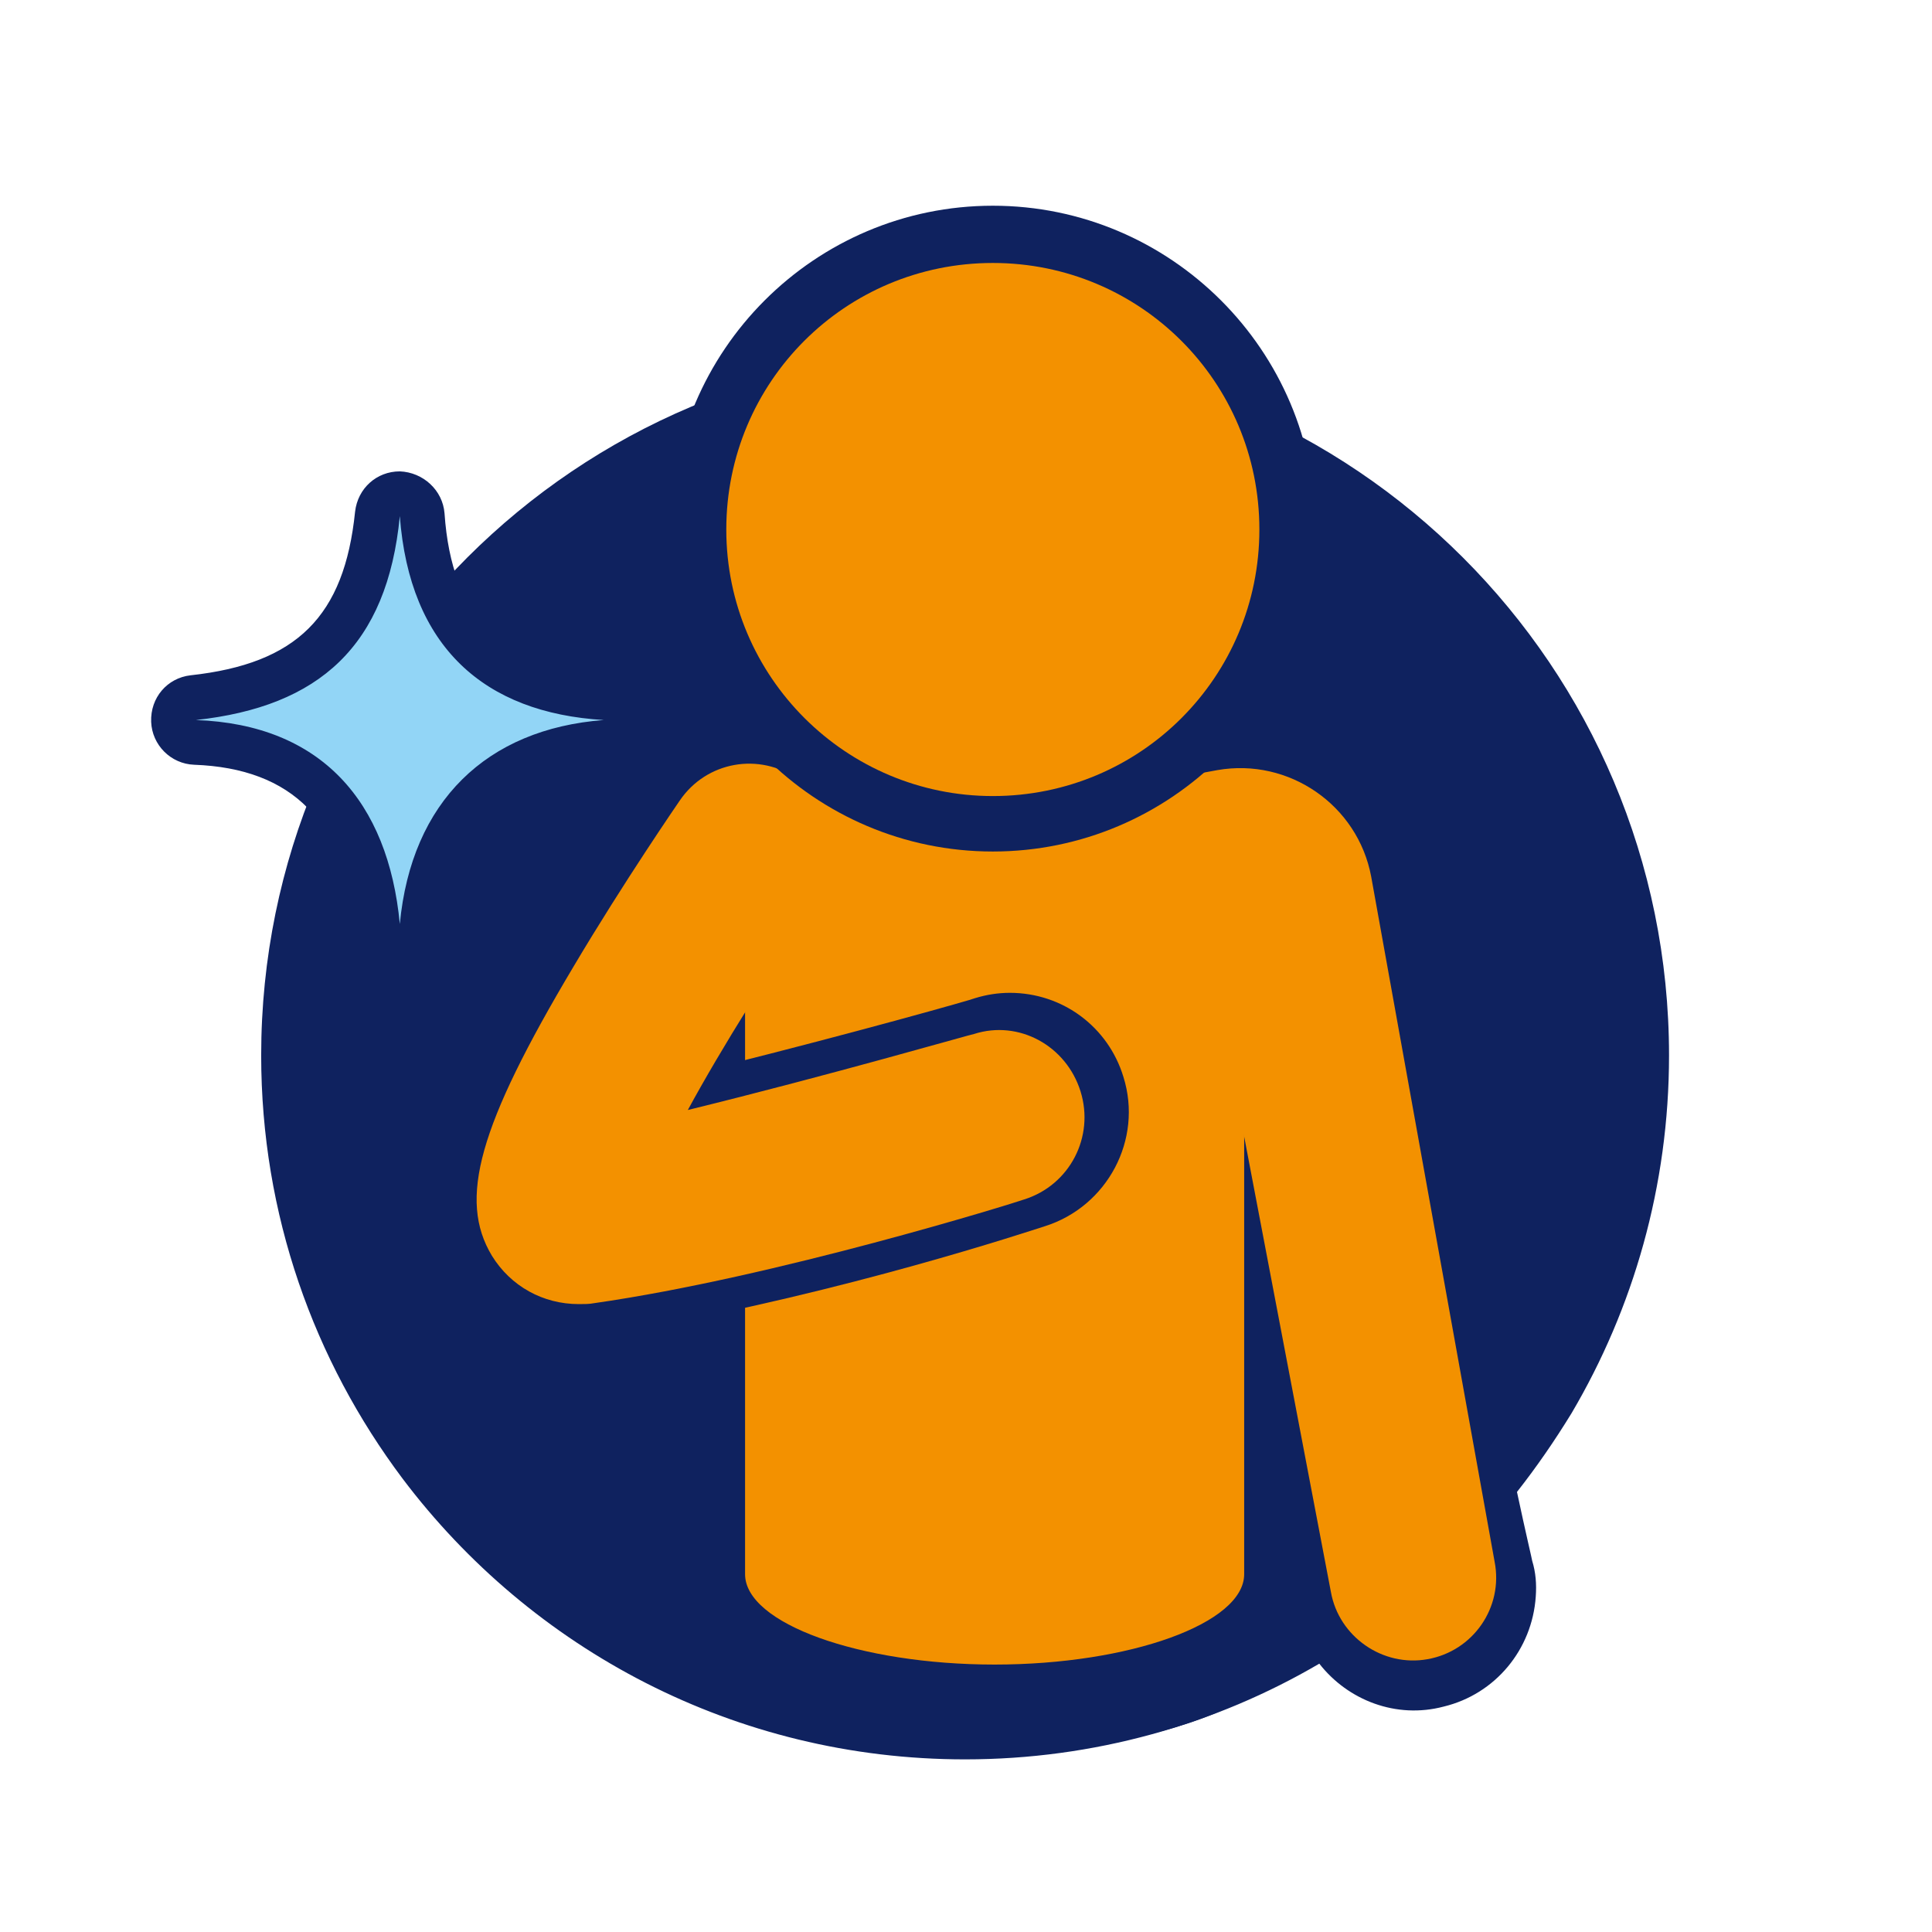 <svg xmlns="http://www.w3.org/2000/svg" version="1.1" id="Ebene_1" x="0" y="0" viewBox="0 0 216 216" xml:space="preserve"><style>.st0{fill:#0f225f}.st2{fill:#f39100}</style><path class="st0" d="M186.6 118c0-43.5-35.2-78.7-78.7-78.7S29.2 74.5 29.2 118c0 17.8 5.9 34.1 15.8 47.3 14.4 19.1 37.2 31.4 62.9 31.4 14.4 0 28-3.9 39.6-10.7 3.2 4.1 8.6 6.2 13.9 4.8 5.8-1.4 9.9-6.4 10.3-12.3.1-1.4 0-2.7-.4-4 0-.1-.7-3-1.7-7.7 2.2-2.8 4.2-5.7 6.1-8.8 6.9-11.7 10.9-25.4 10.9-40"/><path d="M44.7 105.8c-1.3 0-2.4-1-2.5-2.3-.8-9.1-5-20-20.4-20.5-1.3 0-2.4-1.1-2.4-2.4 0-1.3.9-2.4 2.2-2.6 13.2-1.4 19.3-7.6 20.6-20.6.1-1.3 1.2-2.3 2.5-2.3s2.4 1 2.5 2.3c1 12.9 7.8 19.8 20.5 20.5 1.3.1 2.3 1.2 2.3 2.5s-1 2.4-2.3 2.5c-12.1.9-19.4 8.2-20.5 20.6-.1 1.4-1.2 2.3-2.5 2.3z" fill="#92d5f6"/><path class="st0" d="M44.7 57.7c1.1 14.6 9.4 22 22.8 22.8-13.1 1-21.5 9.1-22.8 22.8-1.3-13.7-8.8-22.3-22.8-22.8 13.8-1.5 21.4-8.3 22.8-22.8m0-5c-2.6 0-4.7 1.9-5 4.5-1.2 11.7-6.5 17-18.4 18.3-2.6.3-4.5 2.5-4.4 5.2.1 2.6 2.2 4.7 4.8 4.8 11 .4 16.9 6.4 18 18.3.2 2.6 2.4 4.5 5 4.5s4.7-2 5-4.5c1-11.1 7.3-17.5 18.2-18.3 2.6-.2 4.6-2.4 4.6-5s-2.1-4.8-4.7-4.9c-11.5-.7-17.3-6.5-18.1-18.2-.2-2.6-2.4-4.6-5-4.7"/><path class="st2" d="M86.3 81.3c-3.2.7-6.3 3.8-7.4 6.7-.3.8-.5 1.7-.5 2.6v85.3c0 19.9 65.6 19.9 65.6 0V90.7c0-5.1-5.3-9.3-11.8-9.3-11.1-.1-38-1.9-45.9-.1"/><path class="st0" d="M111.2 195.8c-18.7 0-37.6-6.1-37.6-19.8V90.7c0-1.5.3-2.9.8-4.3 1.7-4.6 6.3-8.6 10.8-9.7 5.7-1.3 18.1-1 33.9-.5 5.1.2 9.9.3 13.1.3 9.2 0 16.6 6.4 16.6 14.2V176c.1 13.6-18.8 19.8-37.6 19.8M99.1 85.4c-5.1 0-9.5.2-11.7.7-1.4.3-3.4 2.1-3.9 3.7-.1.3-.2.6-.2.9V176c0 5.5 12.8 10.1 27.9 10.1 15.1 0 27.9-4.6 27.9-10.1V90.7c0-2.1-3-4.5-6.9-4.5-3.4 0-8.3-.2-13.5-.3-6.1-.3-13.4-.5-19.6-.5m-12.8-4.1z"/><path class="st0" d="M80.6 119.2c15.2-3.8 28.3-7.5 28.4-7.6 1.3-.4 2.6-.6 3.9-.6 5.9 0 11 3.8 12.7 9.4 2.2 7-1.8 14.5-8.8 16.7-1.9.6-22 7.3-45.4 11.5"/><path class="st2" d="M64.7 145.8c-4 0-7.6-2-9.7-5.4-3.8-6.3-1.5-14.5 9.1-32.3 5.7-9.6 11.7-18.3 11.9-18.6 3-4.4 8.9-5.4 13.2-2.4 4.3 3.1 5.3 9.1 2.3 13.5-5.2 7.6-10.8 16.5-14.6 23.5 15.9-3.9 31.8-8.5 32-8.5 5-1.6 10.3 1.3 11.9 6.4 1.6 5.1-1.2 10.5-6.3 12.1-1.1.4-27.8 8.7-48.1 11.6-.5.1-1.1.1-1.7.1m94.9 39.7c-5 .9-9.9-2.5-10.8-7.5l-12.4-65.1-7-24.3 2.9-1.8 3.8-.7c8-1.4 15.7 3.9 17.2 11.9l13.8 76.6c1 5.1-2.4 10-7.5 10.9M111 92.1c-18.2 0-33-14.8-33-33s14.8-33 33-33 33 14.8 33 33-14.9 33-33 33"/><path class="st0" d="M111 29.4c16.5 0 29.8 13.3 29.8 29.8S127.5 89 111 89c-16.4 0-29.8-13.3-29.8-29.8S94.5 29.4 111 29.4m0-6.4c-19.9 0-36.1 16.2-36.1 36.1 0 19.9 16.2 36.1 36.1 36.1s36.1-16.2 36.1-36.1c0-19.9-16.2-36.1-36.1-36.1"/></svg>